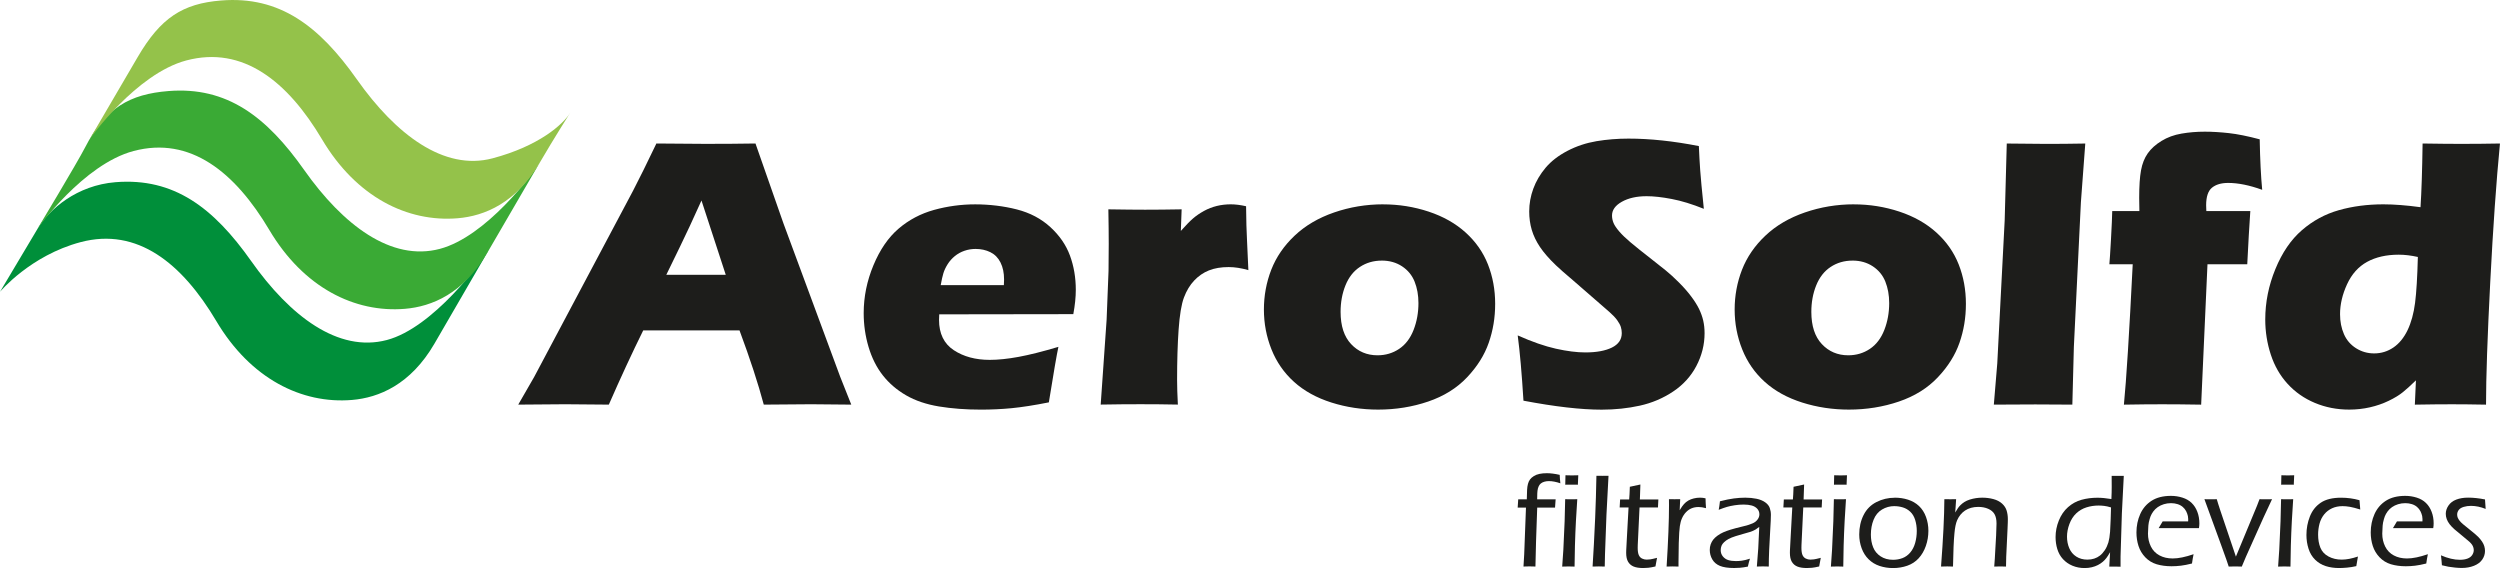 <?xml version="1.0" encoding="UTF-8"?><svg id="Ebene_2" xmlns="http://www.w3.org/2000/svg" viewBox="0 0 873.72 198.53"><defs><style>.cls-1{fill:#008f3a;}.cls-2{fill:#1d1d1b;}.cls-3{fill:#94c24a;}.cls-4{fill:#3aaa35;}</style></defs><g id="Ebene_1-2"><g><path class="cls-1" d="M170.82,87.31c-2.51,4.18-19.47,27.25-35.62,31.52-17,4.5-33.87-8.38-47.41-27.58-13.19-18.69-27-29.21-47.41-27.58-13.52,1.08-23.15,9.43-27.23,16.24-3.28,5.48-13.15,22.07-13.15,22.07,0,0,10.58-12.7,28.18-17.36,19.8-5.24,35.42,7.37,47.41,27.58,11.99,20.21,29.89,29.03,47.41,27.58,9.38-.78,20.48-5.33,28.81-19.64,19.19-32.99,19.01-32.83,19.01-32.83Z"/><path class="cls-4" d="M188.75,56.63c-2.51,4.18-18.88,26.08-35.04,30.35-17,4.5-33.87-8.38-47.41-27.58-13.19-18.69-27-29.21-47.41-27.58-13.52,1.08-22.03,5.83-29.17,19.74-2.77,5.39-16.58,28.33-16.58,28.33,0,0,15.95-22.46,33.56-27.12,19.8-5.24,35.42,7.37,47.41,27.58,11.99,20.21,29.89,29.03,47.41,27.58,9.38-.78,20.48-5.33,28.81-19.64l18.42-31.67Z"/><path class="cls-3" d="M199.34,39.31c-2.51,4.18-11.04,11.74-27.2,16.02-17,4.5-33.87-8.38-47.41-27.58C111.54,9.05,97.73-1.47,77.31,.17c-13.52,1.08-21.17,6.07-29.17,19.74l-16.72,28.58s16.1-22.71,33.71-27.37c19.8-5.24,35.42,7.37,47.41,27.58,11.99,20.21,29.89,29.03,47.41,27.58,9.38-.78,20.48-5.33,28.81-19.64,4.78-8.22,10.58-17.33,10.58-17.33Z"/></g><g><path class="cls-2" d="M181.11,141.42l5.55-9.63,34.58-65.12,3.68-7.29c1.07-2.14,2.56-5.21,4.48-9.23,7.84,.09,13.57,.13,17.18,.13,6.28,0,12.1-.04,17.45-.13l9.76,27.88,19.84,53.62,3.88,9.76c-7.72-.09-12.4-.13-14.05-.13-3.75,0-9.26,.04-16.53,.13-1.96-7.35-4.78-16-8.48-25.94h-33.65c-3.88,7.84-7.88,16.49-12.02,25.94-8.3-.09-13.39-.13-15.26-.13-3.39,0-8.86,.04-16.4,.13Zm51.76-45.39h20.77c-5.16-15.71-7.99-24.36-8.48-25.96-2.94,6.54-5.43,11.9-7.48,16.08l-4.81,9.88Z"/><path class="cls-2" d="M369.9,121.23c-.58,2.67-1.69,9.14-3.34,19.39-5.17,1.03-9.52,1.7-13.04,2.04s-7.09,.5-10.7,.5c-5.3,0-10.18-.37-14.64-1.1-4.46-.74-8.3-2.04-11.53-3.91-3.23-1.87-5.94-4.2-8.12-6.98-2.18-2.78-3.84-6.09-4.98-9.92s-1.7-7.77-1.7-11.82c0-5.7,1.14-11.28,3.41-16.73,2.27-5.45,5.2-9.72,8.79-12.79,3.59-3.07,7.72-5.25,12.4-6.55,4.68-1.29,9.47-1.94,14.37-1.94s9.93,.59,14.54,1.77,8.52,3.24,11.73,6.18c3.21,2.94,5.49,6.26,6.85,9.96,1.36,3.7,2.04,7.69,2.04,11.97,0,2.54-.29,5.37-.87,8.49l-46.86,.07c-.04,.71-.07,1.35-.07,1.93,0,4.79,1.72,8.32,5.15,10.59,3.43,2.26,7.62,3.39,12.57,3.39,2.94,0,6.3-.35,10.06-1.04,3.77-.69,8.41-1.86,13.94-3.51Zm-41.12-21.59h22.06c.04-.76,.07-1.4,.07-1.94,0-2.32-.41-4.3-1.24-5.95-.82-1.65-2.01-2.85-3.54-3.61-1.54-.76-3.26-1.14-5.18-1.14-1.34,0-2.63,.21-3.88,.64-1.25,.42-2.37,1.05-3.38,1.87s-1.84,1.77-2.51,2.84c-.67,1.07-1.16,2.11-1.47,3.11s-.62,2.4-.94,4.18Z"/><path class="cls-2" d="M384.68,141.42l2.07-29.68,.67-17.05c.04-3.08,.07-6.22,.07-9.43s-.04-7.29-.13-12.1c5.39,.09,9.67,.13,12.84,.13,3.7,0,7.96-.04,12.77-.13l-.28,7.55c1.74-1.96,3.16-3.42,4.28-4.38,1.11-.96,2.39-1.83,3.81-2.61,1.43-.78,2.92-1.36,4.48-1.74,1.56-.38,3.19-.57,4.88-.57,1.6,0,3.39,.22,5.35,.67,.04,4.86,.16,8.87,.33,12.03l.47,10.3c-2.45-.71-4.74-1.07-6.88-1.07-2.67,0-4.98,.39-6.92,1.17-1.94,.78-3.65,1.96-5.14,3.54-1.49,1.58-2.68,3.55-3.57,5.92-.89,2.36-1.51,6.11-1.87,11.23-.36,5.13-.53,10.99-.53,17.58,0,2.32,.09,5.19,.27,8.62-4.33-.09-8.68-.13-13.05-.13s-8.97,.04-13.92,.13Z"/><path class="cls-2" d="M483.36,71.42c5.53,0,10.84,.85,15.94,2.54,5.1,1.69,9.42,4.13,12.94,7.32,3.52,3.19,6.12,6.91,7.79,11.16,1.67,4.26,2.51,8.84,2.51,13.74s-.75,9.3-2.24,13.6c-1.49,4.3-4.02,8.33-7.59,12.1-3.57,3.77-8.1,6.59-13.6,8.46s-11.33,2.81-17.48,2.81c-5.66,0-11.1-.82-16.31-2.47-5.21-1.65-9.57-4.06-13.07-7.22-3.5-3.16-6.13-6.95-7.89-11.37s-2.64-9.05-2.64-13.91,.86-9.49,2.57-13.91c1.72-4.41,4.43-8.38,8.16-11.9,3.72-3.52,8.32-6.23,13.81-8.12,5.48-1.89,11.19-2.84,17.11-2.84Zm-.47,19.66c-2.85,0-5.39,.74-7.62,2.21-2.23,1.47-3.91,3.62-5.05,6.45-1.14,2.83-1.7,5.92-1.7,9.26,0,4.9,1.23,8.66,3.68,11.26,2.45,2.61,5.53,3.91,9.23,3.91,2.81,0,5.33-.75,7.55-2.24,2.23-1.49,3.91-3.7,5.05-6.62s1.7-6.05,1.7-9.39c0-2.76-.45-5.26-1.34-7.49-.89-2.23-2.35-4.01-4.38-5.35s-4.4-2.01-7.12-2.01Z"/><path class="cls-2" d="M532.43,140.02c-.58-9.49-1.25-17.09-2.01-22.8,5,2.23,9.45,3.78,13.36,4.65,3.91,.87,7.33,1.3,10.28,1.3,3.88,0,6.98-.57,9.28-1.7,2.3-1.14,3.45-2.82,3.45-5.05,0-.76-.11-1.48-.33-2.17-.22-.69-.65-1.47-1.27-2.34-.63-.87-1.52-1.82-2.68-2.84l-12.6-10.96c-2.95-2.5-5-4.3-6.16-5.42-2.37-2.27-4.21-4.39-5.53-6.35-1.32-1.96-2.28-3.96-2.88-5.98-.6-2.03-.9-4.18-.9-6.45,0-2.72,.48-5.38,1.44-7.99s2.4-5.05,4.31-7.32c1.92-2.27,4.46-4.23,7.62-5.88,3.16-1.65,6.55-2.77,10.16-3.38,3.61-.6,7.33-.9,11.16-.9,7.53,0,15.73,.87,24.6,2.61,.13,3.08,.29,5.89,.47,8.46s.6,7.05,1.27,13.47c-4.1-1.65-7.84-2.8-11.23-3.44-3.39-.65-6.31-.97-8.76-.97-3.48,0-6.36,.65-8.66,1.94s-3.44,2.9-3.44,4.81c0,.89,.18,1.76,.53,2.61s1.03,1.84,2.01,2.98c.98,1.14,2.27,2.38,3.88,3.74,1.6,1.36,4.12,3.38,7.55,6.05l4.81,3.81c1.43,1.16,2.96,2.56,4.61,4.21,1.65,1.65,3.08,3.28,4.28,4.88,1.2,1.6,2.13,3.08,2.77,4.41s1.13,2.69,1.44,4.04,.47,2.82,.47,4.38c0,4.01-.96,7.83-2.87,11.47s-4.64,6.62-8.16,8.96c-3.52,2.34-7.39,3.98-11.6,4.91s-8.66,1.4-13.34,1.4c-7.22,0-16.33-1.05-27.34-3.14Z"/><path class="cls-2" d="M647.88,71.42c5.53,0,10.84,.85,15.94,2.54,5.1,1.69,9.42,4.13,12.94,7.32,3.52,3.19,6.12,6.91,7.79,11.16s2.51,8.84,2.51,13.74-.75,9.3-2.24,13.6c-1.49,4.3-4.02,8.33-7.59,12.1s-8.1,6.59-13.6,8.46c-5.5,1.87-11.33,2.81-17.48,2.81-5.66,0-11.1-.82-16.31-2.47-5.21-1.65-9.57-4.06-13.07-7.22s-6.13-6.95-7.89-11.37c-1.76-4.41-2.64-9.05-2.64-13.91s.86-9.49,2.57-13.91c1.72-4.41,4.43-8.38,8.16-11.9,3.72-3.52,8.32-6.23,13.81-8.12,5.48-1.89,11.19-2.84,17.11-2.84Zm-.47,19.66c-2.85,0-5.39,.74-7.62,2.21-2.23,1.47-3.91,3.62-5.05,6.45-1.14,2.83-1.7,5.92-1.7,9.26,0,4.9,1.23,8.66,3.68,11.26,2.45,2.61,5.53,3.91,9.23,3.91,2.81,0,5.33-.75,7.55-2.24,2.23-1.49,3.91-3.7,5.05-6.62,1.14-2.92,1.7-6.05,1.7-9.39,0-2.76-.45-5.26-1.34-7.49s-2.35-4.01-4.38-5.35c-2.03-1.34-4.4-2.01-7.12-2.01Z"/><path class="cls-2" d="M696.82,141.42l1.2-14.38,2.59-49.98,.73-26.9c6.2,.09,10.87,.13,13.99,.13,4.06,0,8.54-.04,13.45-.13l-1.53,20.52-2.46,50.54-.53,20.19c-4.77-.04-9.08-.07-12.92-.07l-14.53,.07Z"/><path class="cls-2" d="M742.28,141.42c.85-8.56,1.87-24.91,3.08-49.07h-8.16c.13-1.38,.32-4.32,.57-8.82s.39-7.76,.43-9.76h9.49c-.04-1.78-.07-3.32-.07-4.61,0-4.1,.21-7.31,.64-9.63,.42-2.32,1.2-4.29,2.34-5.92s2.74-3.08,4.81-4.35c2.07-1.27,4.41-2.13,7.02-2.57,2.61-.45,5.31-.67,8.12-.67,2.59,0,5.38,.17,8.39,.5s6.61,1.06,10.8,2.17c.13,7.09,.42,12.97,.87,17.65-4.41-1.6-8.38-2.41-11.9-2.41-2.41,0-4.29,.56-5.65,1.67-1.36,1.11-2.04,3.16-2.04,6.15l.07,2.01h15.37c-.36,5.13-.71,11.32-1.07,18.59h-13.9l-2.21,49.07c-5.31-.09-9.85-.13-13.64-.13s-8.29,.04-13.37,.13Z"/><path class="cls-2" d="M868.85,141.42c-4.77-.09-8.74-.13-11.91-.13-3.57,0-7.89,.04-12.98,.13l.38-8.49c-1.74,1.69-3.25,3.06-4.54,4.11-1.29,1.05-2.95,2.06-4.98,3.04-2.03,.98-4.21,1.74-6.55,2.27-2.34,.53-4.76,.8-7.25,.8-4.28,0-8.28-.78-12-2.34-3.72-1.56-6.9-3.78-9.52-6.65-2.63-2.87-4.59-6.28-5.88-10.23-1.29-3.94-1.94-8.03-1.94-12.27,0-6.02,1.18-11.9,3.55-17.65,2.36-5.75,5.45-10.27,9.27-13.57,3.81-3.3,8.12-5.63,12.91-6.99,4.79-1.36,9.98-2.04,15.55-2.04,3.7,0,8.03,.33,12.98,1,.35-5.3,.59-12.72,.73-22.26,5.48,.09,9.95,.13,13.42,.13,4.5,0,9.04-.04,13.62-.13-1.29,13.24-2.42,29.39-3.4,48.47-.98,19.08-1.47,33.34-1.47,42.79Zm-23.82-51.61c-2.37-.53-4.6-.8-6.7-.8-4.33,0-8.02,.84-11.06,2.51s-5.37,4.28-7,7.82c-1.63,3.54-2.45,7.03-2.45,10.46,0,2.59,.46,4.91,1.37,6.99s2.32,3.71,4.22,4.91,4.01,1.81,6.33,1.81c2.46,0,4.7-.69,6.73-2.07,2.03-1.38,3.68-3.41,4.96-6.08,1.27-2.67,2.14-5.85,2.61-9.53,.47-3.68,.79-9.01,.97-16.01Z"/></g><g><path class="cls-2" d="M768.51,184.55c.09-.53,.14-1.07,.14-1.63,0-1.46-.23-2.8-.7-4.03-.46-1.23-1.12-2.27-1.98-3.1-.85-.84-1.92-1.46-3.21-1.87-1.29-.41-2.63-.62-4.04-.62-2.73,0-4.98,.57-6.75,1.7-1.77,1.13-3.1,2.68-3.99,4.66-.88,1.98-1.32,4.12-1.32,6.43,0,1.66,.24,3.23,.72,4.72,.48,1.49,1.27,2.81,2.37,3.96,1.1,1.15,2.42,1.96,3.96,2.43,1.54,.46,3.28,.7,5.22,.7,1.08,0,2.17-.07,3.27-.2,1.09-.13,2.38-.38,3.87-.76,.19-1.32,.37-2.4,.56-3.25-2.87,.99-5.3,1.49-7.3,1.49-1.74,0-3.27-.35-4.6-1.06-1.33-.71-2.34-1.74-3.02-3.11-.68-1.37-1.02-2.87-1.02-4.5,0-.45,.03-1.1,.09-1.95h0c0-.24,.07-1.5,.19-1.93h0c.2-.91,.41-1.64,.62-2.18,.21-.54,.53-1.1,.95-1.69,.43-.58,.94-1.09,1.56-1.52,.61-.43,1.32-.77,2.12-1.02,.8-.25,1.64-.37,2.52-.37,.82,0,1.58,.11,2.29,.34,.71,.22,1.31,.55,1.81,.98,.5,.43,.9,.93,1.2,1.51,.29,.58,.48,1.15,.6,1.69,.11,.49,.15,1.62,.09,1.86-6.5,0-8.91,0-8.91,0l-1.4,2.35h14.1Z"/><path class="cls-2" d="M532.44,198.01l.25-4.27,.62-16.35h-2.9c.08-.77,.14-1.73,.19-2.88h3c.03-1.44,.06-2.55,.1-3.31,.04-.77,.14-1.46,.3-2.07s.4-1.13,.72-1.56c.32-.43,.76-.82,1.32-1.17,.56-.36,1.22-.62,1.98-.78,.75-.16,1.62-.24,2.59-.24,1.29,0,2.78,.19,4.49,.58,.03,.93,.11,1.91,.23,2.95-1.47-.51-2.81-.77-4.02-.77-.59,0-1.13,.08-1.63,.23s-.89,.36-1.2,.62-.55,.59-.74,1.01-.33,.91-.4,1.49-.1,1.25-.1,2.02l-.02,1h6.46c-.08,.67-.15,1.63-.21,2.88h-6.23l-.41,11.86-.21,8.75c-.96-.03-1.67-.05-2.12-.05s-1.13,.01-2.07,.05Z"/><path class="cls-2" d="M545.97,198.01l.4-5.86,.45-9.99,.19-7.69,2.14,.02,2.09-.02c-.17,2.42-.33,4.95-.47,7.59-.14,2.64-.26,5.53-.35,8.66-.09,3.13-.13,5.56-.13,7.3-.98-.03-1.68-.05-2.09-.05-.39,0-1.13,.01-2.23,.05Zm1.07-28.61c.05-1.46,.07-2.56,.07-3.3,.85,.03,1.6,.05,2.25,.05,.82,0,1.57-.01,2.23-.05-.03,.48-.08,1.58-.14,3.3-.84-.01-1.56-.02-2.16-.02s-1.36,0-2.25,.02Z"/><path class="cls-2" d="M556.59,198.01c.31-4.77,.61-10.43,.9-16.97,.2-4.76,.35-9.68,.44-14.76l2.16,.02c.45,0,1.14,0,2.07-.02l-.72,13.64-.51,13.81-.09,4.28c-.92-.03-1.6-.05-2.05-.05-.19,0-.92,.01-2.21,.05Z"/><path class="cls-2" d="M579.12,194.95c-.17,.76-.36,1.77-.56,3.02-1.05,.25-1.89,.4-2.51,.46s-1.21,.09-1.77,.09c-1.38,0-2.49-.17-3.34-.52-.85-.35-1.49-.91-1.94-1.67s-.67-1.81-.67-3.13c0-.17,0-.47,.02-.91,.02-.43,.09-1.94,.24-4.53l.57-10.41h-3.11c.06-.65,.12-1.58,.16-2.79h3.17c.08-.87,.16-2.35,.23-4.44,1.45-.28,2.68-.54,3.69-.79-.11,2.29-.17,4.04-.18,5.23h6.46c-.08,.98-.12,1.91-.14,2.79h-6.44l-.62,13.09-.02,1c0,1.13,.13,1.98,.38,2.55,.26,.57,.64,.97,1.15,1.22,.51,.25,1.04,.37,1.6,.37,.39,0,.8-.03,1.25-.09,.45-.06,1.24-.24,2.37-.53Z"/><path class="cls-2" d="M582.46,198.01c.56-8.94,.84-16.08,.84-21.41l-.02-2.14c.79,.01,1.44,.02,1.95,.02,.59,0,1.25,0,1.98-.02l-.18,3.86c.57-.96,1.08-1.69,1.52-2.17s.94-.89,1.5-1.21,1.19-.57,1.89-.74c.71-.18,1.44-.27,2.2-.27,.65,0,1.29,.08,1.93,.23,.01,1.02,.07,2.17,.16,3.44-.96-.26-1.82-.4-2.58-.4-.91,0-1.74,.15-2.46,.45-.73,.3-1.38,.76-1.96,1.37s-1.06,1.34-1.43,2.2c-.31,.68-.54,1.57-.71,2.65s-.29,3.06-.38,5.93c-.06,2.09-.09,4.31-.09,6.65v1.56c-.84-.03-1.51-.05-2.02-.05-.46,0-1.17,.01-2.12,.05Z"/><path class="cls-2" d="M600.66,178.21c.14-.68,.29-1.69,.44-3.02,1.86-.48,3.47-.81,4.85-.99s2.71-.27,4.01-.27c1.39,0,2.7,.13,3.92,.38s2.23,.67,3.03,1.24,1.34,1.23,1.6,1.98c.26,.74,.4,1.54,.4,2.39,0,1.07-.08,2.86-.24,5.38s-.28,4.85-.37,6.98c-.09,2.14-.13,4.04-.13,5.72-.84-.03-1.52-.05-2.05-.05-.5,0-1.2,.01-2.12,.05l.49-6.35,.35-7.51c-.54,.42-.95,.71-1.22,.88-.27,.17-.58,.33-.92,.48-.34,.15-.72,.29-1.13,.42-.41,.13-1.21,.36-2.4,.69-1.19,.33-2.03,.57-2.52,.74-1.07,.34-1.92,.68-2.54,1.02-.62,.34-1.14,.71-1.56,1.12-.42,.4-.71,.81-.88,1.21-.2,.5-.3,1.01-.3,1.56,0,.84,.25,1.57,.74,2.18s1.12,1.05,1.87,1.29,1.65,.36,2.71,.36c.65,0,1.33-.04,2.05-.14,.71-.09,1.67-.32,2.86-.7-.22,.6-.46,1.52-.74,2.77-1.13,.22-2.05,.35-2.77,.41s-1.39,.08-2.02,.08c-2.12,0-3.78-.25-4.97-.74s-2.08-1.25-2.67-2.27-.88-2.12-.88-3.31c0-.7,.1-1.34,.31-1.93s.49-1.12,.85-1.6,.86-.96,1.52-1.44c.66-.48,1.35-.87,2.07-1.19s1.56-.62,2.52-.92,2.5-.71,4.63-1.22c.68-.15,1.26-.31,1.74-.48,.48-.16,.91-.32,1.28-.48s.7-.34,.98-.55,.53-.46,.77-.77,.4-.61,.51-.92c.11-.31,.16-.62,.16-.93,0-.76-.25-1.41-.74-1.95-.5-.54-1.14-.92-1.94-1.14-.8-.22-1.74-.33-2.82-.33-1.01,0-2.04,.08-3.1,.24-1.06,.16-1.98,.36-2.74,.58s-1.72,.56-2.87,1.01Z"/><path class="cls-2" d="M636.34,194.95c-.17,.76-.36,1.77-.56,3.02-1.05,.25-1.89,.4-2.51,.46s-1.21,.09-1.77,.09c-1.38,0-2.49-.17-3.34-.52-.85-.35-1.49-.91-1.94-1.67s-.67-1.81-.67-3.13c0-.17,0-.47,.02-.91,.02-.43,.09-1.94,.24-4.53l.57-10.41h-3.11c.06-.65,.12-1.58,.16-2.79h3.17c.08-.87,.16-2.35,.23-4.44,1.45-.28,2.68-.54,3.69-.79-.11,2.29-.17,4.04-.18,5.23h6.46c-.08,.98-.12,1.91-.14,2.79h-6.44l-.62,13.09-.02,1c0,1.13,.13,1.98,.38,2.55,.26,.57,.64,.97,1.15,1.22,.51,.25,1.04,.37,1.6,.37,.39,0,.8-.03,1.25-.09,.45-.06,1.24-.24,2.37-.53Z"/><path class="cls-2" d="M639.88,198.01l.4-5.86,.45-9.99,.19-7.69,2.14,.02,2.09-.02c-.17,2.42-.33,4.95-.47,7.59-.14,2.64-.26,5.53-.35,8.66-.09,3.13-.13,5.56-.13,7.3-.98-.03-1.68-.05-2.09-.05-.39,0-1.13,.01-2.23,.05Zm1.07-28.61c.05-1.46,.07-2.56,.07-3.3,.85,.03,1.6,.05,2.25,.05,.82,0,1.57-.01,2.23-.05-.03,.48-.08,1.58-.14,3.3-.84-.01-1.56-.02-2.16-.02s-1.36,0-2.25,.02Z"/><path class="cls-2" d="M662.19,173.93c1.63,0,3.18,.23,4.65,.7s2.75,1.2,3.82,2.21,1.89,2.28,2.45,3.81,.84,3.15,.84,4.86c0,1.84-.3,3.61-.89,5.3-.6,1.69-1.43,3.12-2.51,4.3-1.08,1.18-2.39,2.04-3.95,2.59-1.56,.55-3.23,.83-5.01,.83-1.66,0-3.22-.25-4.7-.74s-2.75-1.27-3.82-2.32c-1.08-1.05-1.89-2.34-2.45-3.87s-.84-3.13-.84-4.8c0-2.53,.51-4.8,1.53-6.82,1.02-2.02,2.53-3.53,4.51-4.53s4.11-1.5,6.37-1.5Zm-.1,2.95c-1.58,0-3.03,.4-4.35,1.19s-2.3,1.98-2.94,3.57-.95,3.32-.95,5.19c0,1.64,.26,3.12,.79,4.43,.52,1.31,1.39,2.37,2.6,3.17s2.66,1.21,4.36,1.21c1.16,0,2.26-.2,3.3-.59,1.04-.4,1.94-1.05,2.71-1.96,.77-.91,1.35-2.03,1.72-3.36,.37-1.32,.56-2.72,.56-4.17,0-1.36-.19-2.64-.56-3.84-.37-1.19-.94-2.15-1.71-2.87s-1.63-1.23-2.6-1.52c-.97-.29-1.95-.44-2.94-.44Z"/><path class="cls-2" d="M678.37,198.01c.74-9.72,1.13-17.56,1.16-23.55l2.09,.02c.51,0,1.19,0,2.02-.02l-.31,4.65c.39-.65,.7-1.15,.93-1.5s.54-.72,.93-1.1c.39-.39,.85-.75,1.37-1.08,.53-.33,1.15-.61,1.86-.84,.71-.22,1.44-.39,2.17-.5,.74-.11,1.47-.16,2.2-.16,1.33,0,2.62,.16,3.86,.49,1.24,.33,2.26,.86,3.06,1.59s1.33,1.56,1.6,2.48,.41,1.9,.41,2.95c0,.2,0,.59-.02,1.16s-.05,1.32-.09,2.25l-.46,9.74c-.03,.93-.05,2.07-.07,3.42-.7-.03-1.36-.05-1.98-.05-.76,0-1.47,.01-2.14,.05,.16-1.87,.27-3.68,.35-5.42l.31-5.42c.09-1.86,.14-3.26,.14-4.21,0-1.36-.23-2.45-.7-3.27-.46-.81-1.21-1.44-2.23-1.88-1.02-.44-2.17-.66-3.45-.66-1.8,0-3.34,.43-4.63,1.28-1.18,.79-2.1,1.91-2.75,3.37-.45,1.04-.77,2.57-.95,4.6-.24,2.43-.4,6.3-.5,11.6-.86-.03-1.54-.05-2.01-.05s-1.2,.01-2.18,.05Z"/><path class="cls-2" d="M741.1,198.06c-.91-.03-1.55-.05-1.91-.05h-2.02l.28-5.02c-.5,.87-.92,1.54-1.28,2.01-.36,.47-.78,.92-1.27,1.34s-1.05,.79-1.7,1.13c-.64,.33-1.36,.59-2.15,.78s-1.63,.28-2.51,.28c-1.5,0-2.91-.27-4.22-.81s-2.42-1.32-3.34-2.32-1.57-2.18-1.98-3.52-.6-2.74-.6-4.2c0-1.95,.38-3.87,1.14-5.76s1.83-3.45,3.22-4.68c1.39-1.23,2.96-2.09,4.71-2.57,1.75-.48,3.61-.72,5.58-.72,1.36,0,2.98,.15,4.86,.46,.08-1.69,.11-3.09,.11-4.21,0-1.61,0-2.91-.02-3.9l2.12,.02c.53,0,1.23,0,2.12-.02l-.67,13.13-.46,15.04v3.61Zm-3.35-20.73c-.93-.28-1.72-.46-2.38-.53s-1.3-.12-1.92-.12c-1.49,0-2.91,.21-4.26,.64-1.36,.43-2.55,1.13-3.58,2.1-1.03,.98-1.82,2.22-2.38,3.72s-.84,2.98-.84,4.42,.26,2.79,.79,4.03,1.34,2.22,2.45,2.93,2.4,1.06,3.87,1.06c.88,0,1.69-.12,2.42-.36,.73-.24,1.39-.59,1.99-1.06s1.16-1.09,1.69-1.88,.94-1.71,1.26-2.74c.26-.91,.46-2.15,.58-3.7,.06-.76,.13-2.22,.21-4.39l.12-4.11Z"/><path class="cls-2" d="M778.91,198.01l-.79-2.35c-.26-.76-.88-2.49-1.86-5.18l-5.84-16.01c.95,.01,1.69,.02,2.23,.02,.59,0,1.29,0,2.09-.02l.49,1.63c.14,.46,.38,1.21,.72,2.23l5.47,16.2,7.37-17.76,.88-2.3c.92,.01,1.65,.02,2.19,.02s1.27,0,2.19-.02l-3.02,6.48-6.06,13.53-1.49,3.53c-.96-.03-1.71-.05-2.25-.05s-1.33,.01-2.32,.05Z"/><path class="cls-2" d="M796.17,198.01l.4-5.86,.45-9.99,.19-7.69,2.14,.02,2.09-.02c-.17,2.42-.33,4.95-.47,7.59-.14,2.64-.26,5.53-.35,8.66-.09,3.13-.13,5.56-.13,7.3-.98-.03-1.68-.05-2.09-.05-.39,0-1.13,.01-2.23,.05Zm1.07-28.61c.05-1.46,.07-2.56,.07-3.3,.85,.03,1.6,.05,2.25,.05,.82,0,1.57-.01,2.23-.05-.03,.48-.08,1.58-.14,3.3-.84-.01-1.56-.02-2.16-.02s-1.36,0-2.25,.02Z"/><path class="cls-2" d="M824.08,194.48c-.03,.25-.11,.71-.24,1.38s-.24,1.34-.34,1.99c-1.13,.26-2.22,.44-3.27,.53s-1.96,.14-2.75,.14c-1.67,0-3.22-.22-4.64-.67s-2.65-1.19-3.71-2.22-1.83-2.31-2.32-3.84-.74-3.13-.74-4.82c0-2.28,.4-4.44,1.21-6.48,.81-2.05,2.08-3.65,3.81-4.81,1.73-1.16,4.1-1.74,7.09-1.74,2.2,0,4.35,.29,6.44,.88,.09,1.32,.18,2.4,.26,3.25-1.47-.46-2.67-.78-3.6-.94s-1.79-.24-2.58-.24c-1.36,0-2.58,.25-3.66,.74-1.08,.5-2,1.2-2.75,2.12s-1.3,2-1.64,3.25c-.33,1.26-.5,2.53-.5,3.84,0,1.75,.27,3.29,.81,4.6s1.49,2.34,2.85,3.06,2.88,1.08,4.57,1.08,3.55-.36,5.72-1.09Z"/><path class="cls-2" d="M853.42,197.57l-.14-1.71c0-.19-.06-.78-.19-1.78,2.39,1.04,4.59,1.56,6.6,1.56,1.05,0,1.94-.14,2.67-.42s1.28-.69,1.64-1.24c.36-.55,.55-1.12,.55-1.7,0-.32-.05-.65-.15-.97s-.25-.64-.45-.94-.5-.63-.89-1-1.22-1.05-2.46-2.06-2.19-1.79-2.84-2.36-1.19-1.15-1.65-1.74-.79-1.2-1.01-1.8c-.22-.6-.33-1.22-.33-1.84,0-.99,.31-1.95,.94-2.88s1.53-1.62,2.72-2.08c1.19-.46,2.58-.69,4.17-.69,1.78,0,3.74,.21,5.88,.63,.06,1.21,.14,2.32,.23,3.32-1.73-.71-3.45-1.07-5.14-1.07-.91,0-1.76,.12-2.55,.36s-1.36,.6-1.72,1.08-.55,1.01-.55,1.58c0,.37,.06,.73,.19,1.07s.35,.71,.66,1.1,.7,.79,1.15,1.17,1.34,1.12,2.68,2.18c1.34,1.07,2.26,1.86,2.75,2.37s.92,1.04,1.28,1.58,.62,1.08,.78,1.62,.24,1.08,.24,1.64c0,1.08-.32,2.09-.96,3.02s-1.6,1.65-2.87,2.16-2.7,.77-4.28,.77c-.67,0-1.45-.04-2.35-.13s-1.66-.19-2.29-.3-1.41-.29-2.34-.52Z"/><path class="cls-2" d="M850.39,184.55c.09-.53,.14-1.07,.14-1.63,0-1.46-.23-2.8-.7-4.03-.46-1.23-1.12-2.27-1.98-3.1-.85-.84-1.92-1.46-3.21-1.87-1.29-.41-2.63-.62-4.04-.62-2.73,0-4.98,.57-6.75,1.7-1.77,1.13-3.1,2.68-3.99,4.66-.88,1.98-1.32,4.12-1.32,6.43,0,1.66,.24,3.23,.72,4.72,.48,1.49,1.27,2.81,2.37,3.96,1.1,1.15,2.42,1.96,3.96,2.43,1.54,.46,3.28,.7,5.22,.7,1.08,0,2.17-.07,3.27-.2,1.09-.13,2.38-.38,3.87-.76,.19-1.32,.37-2.4,.56-3.25-2.87,.99-5.3,1.49-7.3,1.49-1.74,0-3.27-.35-4.6-1.06-1.33-.71-2.34-1.74-3.02-3.11-.68-1.37-1.02-2.87-1.02-4.5,0-.45,.03-1.1,.09-1.95h0c0-.24,.07-1.5,.19-1.93h0c.2-.91,.41-1.64,.62-2.18,.21-.54,.53-1.1,.95-1.69,.43-.58,.94-1.09,1.56-1.52,.61-.43,1.32-.77,2.12-1.02,.8-.25,1.64-.37,2.52-.37,.82,0,1.58,.11,2.29,.34,.71,.22,1.31,.55,1.81,.98,.5,.43,.9,.93,1.2,1.51,.29,.58,.48,1.15,.6,1.69,.11,.49,.15,1.62,.09,1.86-6.5,0-8.91,0-8.91,0l-1.4,2.35h14.1Z"/></g></g></svg>